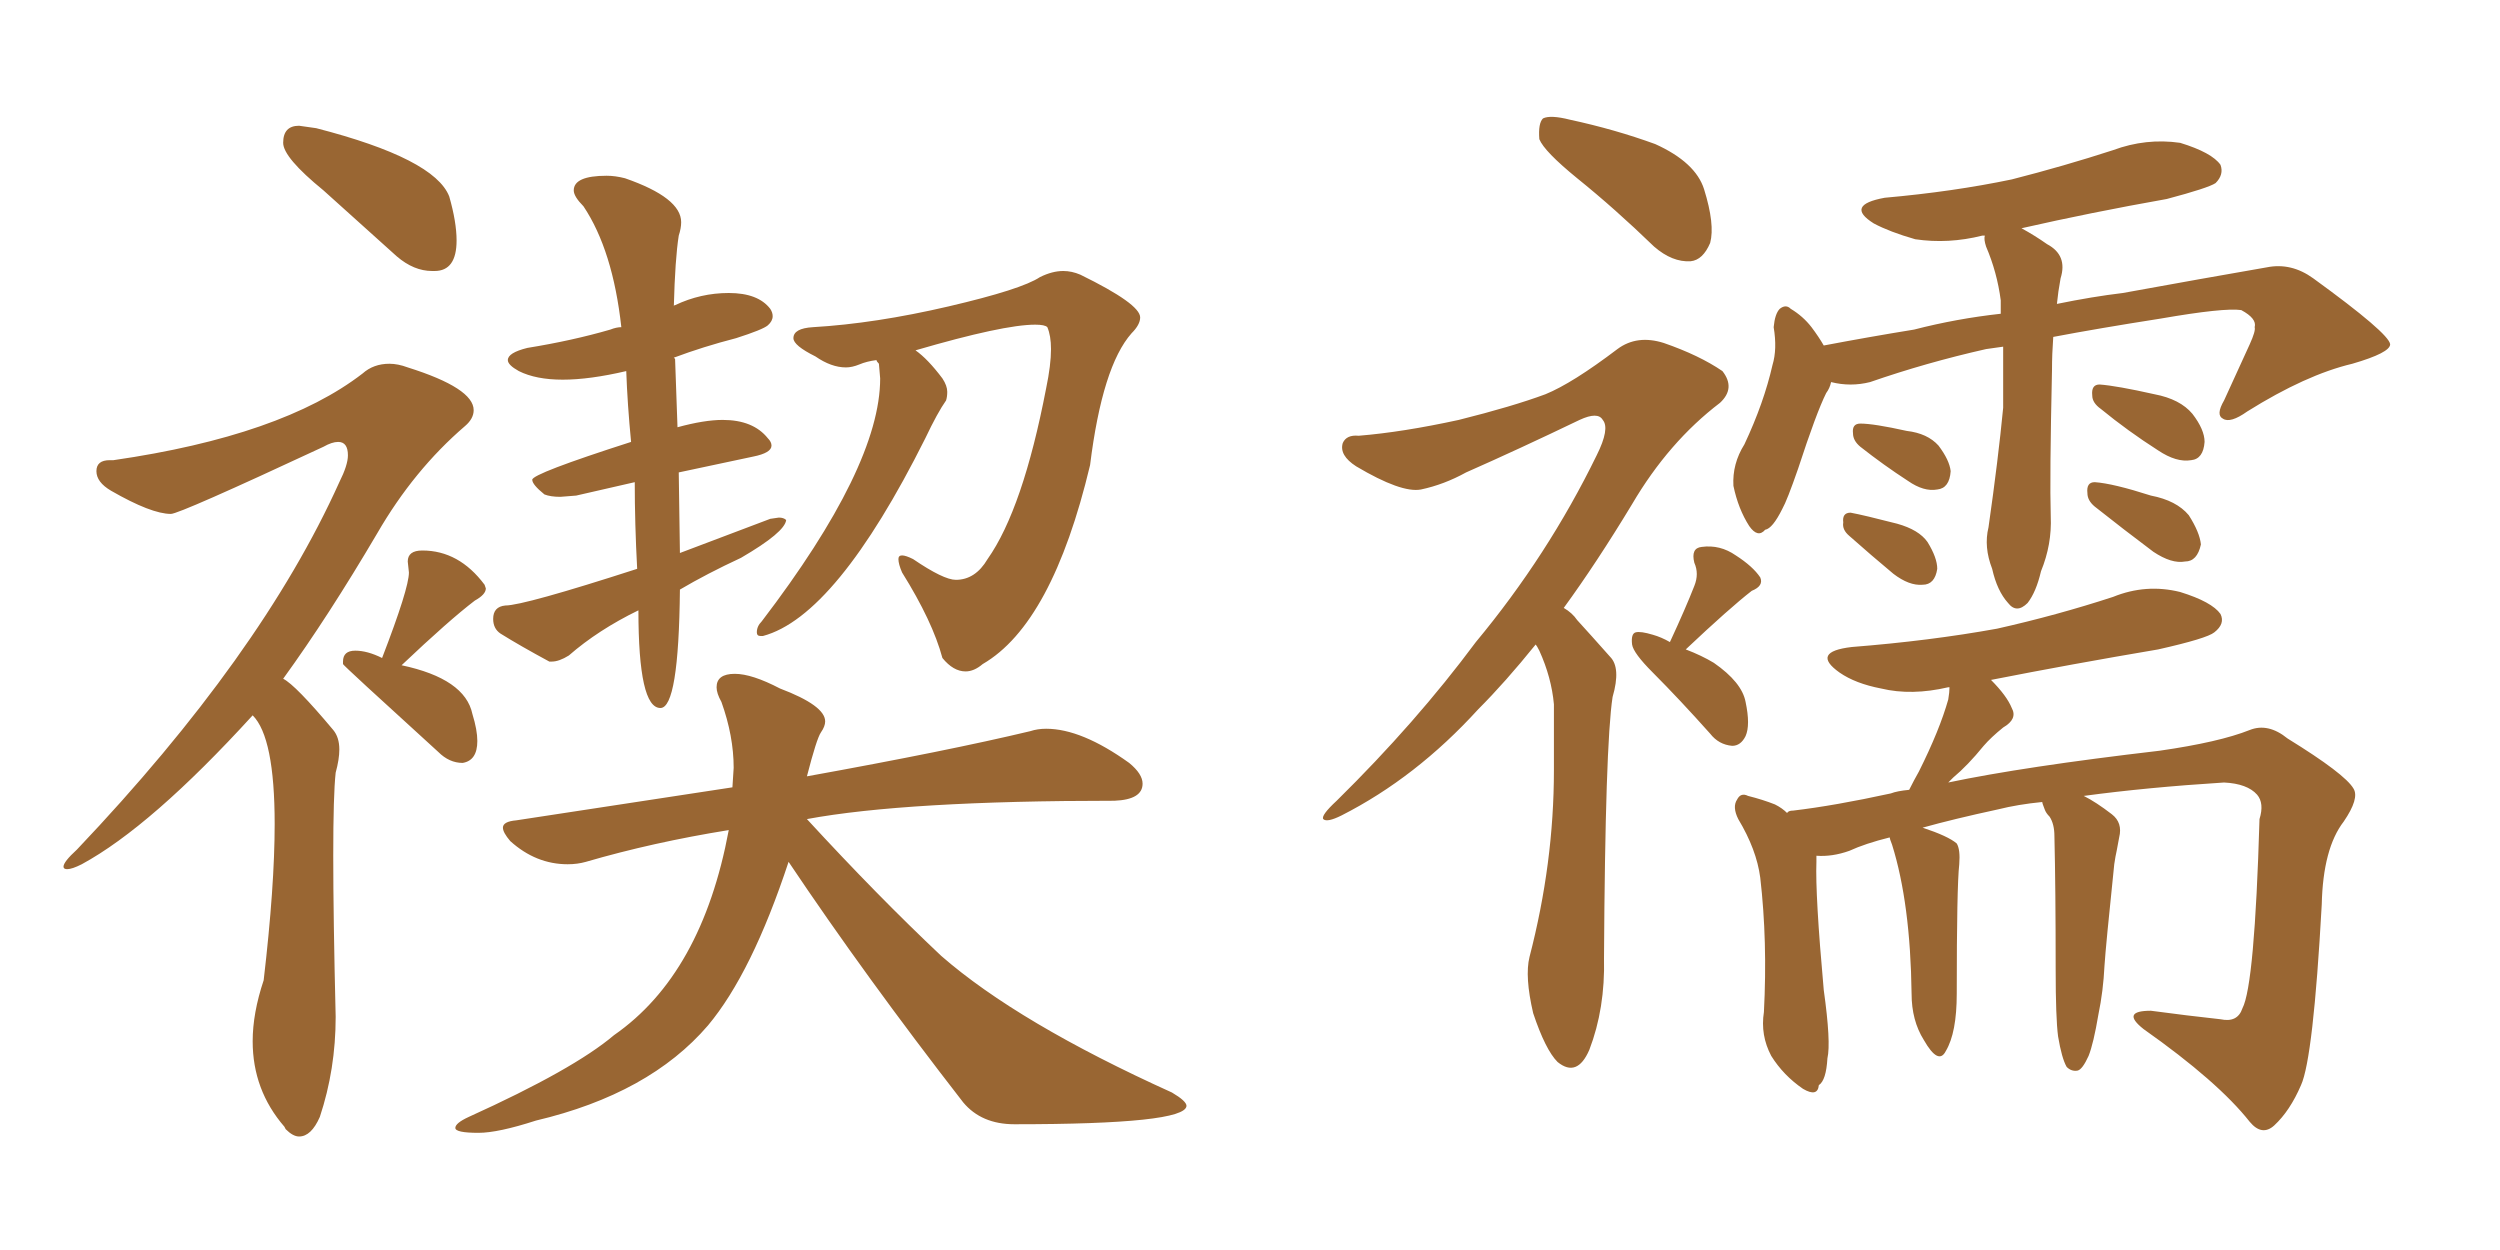 <svg xmlns="http://www.w3.org/2000/svg" xmlns:xlink="http://www.w3.org/1999/xlink" width="300" height="150"><path fill="#996633" padding="10" d="M79.25 84.96L79.25 84.96Q81.45 84.96 81.59 70.75L81.59 70.75Q84.81 68.85 88.92 66.94L88.92 66.94Q94.19 63.87 94.34 62.40L94.34 62.40Q94.04 62.11 93.46 62.11L93.46 62.11L92.43 62.26L81.59 66.36L81.45 56.69L90.38 54.79Q92.58 54.35 92.58 53.47L92.58 53.47Q92.58 53.03 92.14 52.59L92.14 52.59Q90.38 50.39 86.72 50.39L86.72 50.39Q84.52 50.39 81.30 51.27L81.30 51.27L81.01 43.07L80.86 42.92Q84.38 41.60 88.33 40.58L88.33 40.58Q91.55 39.55 92.14 39.04Q92.72 38.53 92.72 37.94L92.72 37.94Q92.72 37.50 92.43 37.06L92.43 37.06Q90.97 35.16 87.45 35.16L87.45 35.16Q84.08 35.16 81.01 36.62L81.01 36.62Q80.86 36.62 80.86 36.77L80.86 36.77Q81.01 31.05 81.45 28.27L81.45 28.27Q81.74 27.39 81.74 26.66L81.74 26.66Q81.74 23.73 75 21.39L75 21.39Q73.83 21.09 72.80 21.09L72.80 21.09Q68.85 21.09 68.85 22.85L68.85 22.85Q68.85 23.58 70.02 24.76L70.02 24.76Q73.54 30.03 74.56 39.26L74.56 39.26Q73.97 39.26 73.24 39.55L73.24 39.55Q68.70 40.87 63.28 41.75L63.28 41.75Q60.94 42.33 60.94 43.21L60.94 43.21Q60.94 43.80 62.26 44.53L62.26 44.53Q64.31 45.56 67.53 45.56L67.53 45.56Q70.75 45.56 75.15 44.53L75.15 44.53Q75.29 48.49 75.73 53.03L75.73 53.03Q63.87 56.84 63.87 57.57L63.87 57.57Q63.87 58.15 65.33 59.33L65.33 59.33Q66.06 59.62 67.24 59.62L67.24 59.62L69.14 59.47L76.17 57.86Q76.17 62.84 76.46 68.26L76.46 68.26Q62.84 72.66 60.64 72.66L60.64 72.66Q59.18 72.80 59.18 74.27L59.18 74.27Q59.18 75.44 60.06 76.03L60.06 76.03Q62.40 77.49 65.92 79.39L65.92 79.39L66.21 79.39Q67.09 79.39 68.26 78.66L68.26 78.66Q71.78 75.59 76.61 73.24L76.61 73.24Q76.61 84.96 79.25 84.96ZM115.87 80.57L115.87 80.57Q116.89 80.57 117.92 79.69L117.92 79.69Q126.27 74.85 130.81 55.81L130.81 55.81Q132.28 43.95 135.79 39.99L135.79 39.99Q136.82 38.96 136.82 38.09L136.82 38.09Q136.82 36.47 129.64 32.96L129.64 32.96Q128.61 32.52 127.59 32.52L127.59 32.52Q126.27 32.52 124.80 33.25L124.80 33.25Q122.61 34.72 113.82 36.77Q105.03 38.82 97.56 39.26L97.56 39.26Q95.21 39.40 95.21 40.58L95.21 40.58Q95.21 41.46 97.85 42.77L97.85 42.77Q99.76 44.09 101.51 44.09L101.51 44.09Q102.25 44.09 103.13 43.73Q104.00 43.36 105.18 43.21L105.18 43.21Q105.18 43.36 105.47 43.65L105.47 43.65L105.62 45.41Q105.62 55.96 91.41 74.56L91.41 74.56Q90.82 75.15 90.82 75.88L90.82 75.88Q90.82 76.32 91.26 76.32L91.26 76.32L91.55 76.32Q100.34 73.97 111.04 52.59L111.04 52.59Q112.50 49.51 113.53 48.05L113.53 48.05Q113.67 47.61 113.67 47.02L113.67 47.02Q113.67 46.29 113.09 45.41L113.09 45.41Q111.33 43.07 109.86 42.04L109.86 42.04Q120.41 38.96 124.22 38.96L124.22 38.96Q125.39 38.96 125.68 39.26L125.68 39.26Q126.12 40.28 126.12 41.89L126.12 41.89Q126.12 43.80 125.54 46.58L125.54 46.58Q122.75 61.08 118.51 67.09L118.51 67.09Q117.04 69.58 114.70 69.58L114.70 69.58Q113.23 69.58 109.57 67.09L109.57 67.09Q108.69 66.65 108.25 66.65L108.25 66.65Q107.81 66.65 107.81 67.09L107.81 67.09Q107.81 67.68 108.25 68.70L108.25 68.70Q111.91 74.56 113.09 78.96L113.09 78.96Q114.40 80.57 115.87 80.57ZM57.42 135.94L57.42 135.94Q59.77 135.94 64.31 134.47L64.31 134.47Q77.93 131.25 84.96 123.05L84.96 123.05Q90.23 116.75 94.63 103.42L94.63 103.42Q103.86 117.19 115.58 132.28L115.58 132.28Q117.77 134.91 121.73 134.91L121.73 134.91Q142.24 134.91 142.38 132.71L142.38 132.71Q142.38 132.13 140.63 131.10L140.63 131.10Q122.17 122.75 112.94 114.70L112.94 114.70Q105.32 107.52 96.83 98.29L96.83 98.29Q108.69 96.09 133.74 96.09L133.74 96.09Q137.11 95.95 137.11 94.04L137.11 94.04Q137.11 92.87 135.50 91.55L135.50 91.55Q129.79 87.45 125.54 87.45L125.54 87.45Q124.51 87.45 123.63 87.74L123.63 87.74Q113.82 90.09 96.83 93.16L96.83 93.16Q98.00 88.62 98.51 87.89Q99.02 87.16 99.02 86.57L99.02 86.57Q99.02 84.67 93.60 82.62L93.60 82.62Q90.23 80.86 88.18 80.86L88.18 80.86Q85.99 80.86 85.99 82.47L85.99 82.47Q85.99 83.20 86.57 84.23L86.57 84.23Q88.04 88.33 88.04 92.14L88.04 92.14L87.89 94.48L61.96 98.44Q60.35 98.58 60.35 99.32L60.35 99.32Q60.35 99.90 61.23 100.93L61.23 100.93Q64.31 103.71 68.12 103.71L68.12 103.71Q69.29 103.71 70.31 103.42L70.31 103.42Q78.37 101.07 87.45 99.61L87.45 99.61Q84.23 116.89 73.68 124.22L73.68 124.22Q68.85 128.32 56.25 134.03L56.25 134.03Q54.64 134.77 54.64 135.35L54.64 135.35Q54.64 135.94 57.42 135.94ZM51.86 32.52L52.15 32.52Q54.79 32.52 54.79 28.86L54.79 28.86Q54.79 26.66 53.91 23.58L53.91 23.58Q52.15 19.04 37.94 15.38L37.94 15.38L35.89 15.09Q33.98 15.09 33.98 17.14L33.98 17.14Q33.98 18.90 38.82 22.85L38.82 22.85L47.61 30.76Q49.66 32.52 51.86 32.52L51.86 32.52ZM35.89 136.38L35.89 136.38Q37.35 136.38 38.38 134.03L38.38 134.03Q40.28 128.32 40.28 122.02L40.28 122.02Q39.99 110.01 39.99 102.69L39.99 102.69Q39.99 95.36 40.28 92.72L40.28 92.72Q40.72 91.11 40.72 89.94L40.72 89.94Q40.72 88.48 39.99 87.60L39.99 87.60Q35.45 82.18 33.98 81.45L33.98 81.45Q39.40 73.97 45.26 64.01L45.26 64.01Q49.66 56.40 55.81 51.12L55.81 51.12Q56.84 50.24 56.84 49.22L56.84 49.22Q56.84 46.58 48.93 44.09L48.93 44.09Q47.75 43.65 46.73 43.65L46.73 43.65Q44.82 43.65 43.51 44.82L43.51 44.82Q33.84 52.29 13.62 55.22L13.62 55.22L13.18 55.22Q11.57 55.22 11.57 56.54L11.57 56.54Q11.57 57.86 13.33 58.89L13.33 58.89Q18.16 61.67 20.51 61.67L20.51 61.67Q21.53 61.67 38.82 53.61L38.82 53.61Q39.84 53.03 40.58 53.03L40.58 53.03Q41.75 53.03 41.75 54.64L41.75 54.64Q41.75 55.81 40.72 57.86L40.72 57.86Q31.35 78.66 9.23 101.95L9.23 101.95Q7.62 103.42 7.62 104.00L7.62 104.00Q7.62 104.30 8.06 104.30L8.06 104.30Q8.64 104.30 9.81 103.71L9.81 103.71Q18.16 99.17 30.32 85.84L30.32 85.84Q32.96 88.48 32.96 98.88L32.96 98.88Q32.96 106.35 31.64 117.63L31.64 117.63Q30.32 121.58 30.32 124.95L30.32 124.95Q30.32 130.81 34.13 135.21L34.13 135.21L34.28 135.50Q35.16 136.38 35.89 136.38ZM55.52 91.55L55.52 91.55Q57.28 91.26 57.28 88.92L57.28 88.92Q57.28 87.60 56.69 85.69L56.69 85.69Q55.81 81.45 48.19 79.83L48.19 79.83Q53.91 74.41 56.98 72.07L56.98 72.07Q58.30 71.34 58.30 70.61L58.30 70.61L58.15 70.17Q55.08 66.06 50.68 66.06L50.68 66.06Q48.93 66.06 48.93 67.38L48.93 67.38L49.07 68.70Q49.07 70.61 45.85 78.96L45.85 78.96Q44.09 78.08 42.63 78.08L42.63 78.08Q41.16 78.08 41.16 79.39L41.16 79.39Q41.16 79.54 41.16 79.69Q41.16 79.83 52.59 90.23L52.59 90.23Q53.91 91.55 55.52 91.55ZM189.26 21.39L189.26 21.39Q185.30 18.16 184.72 16.70L184.72 16.70Q184.57 14.79 185.16 14.21L185.16 14.21Q186.04 13.77 188.38 14.36L188.38 14.36Q193.80 15.53 198.63 17.29L198.63 17.29Q203.47 19.48 204.49 22.71L204.49 22.71Q205.81 26.95 205.22 29.15L205.22 29.15Q204.35 31.20 202.88 31.35L202.88 31.35Q200.68 31.49 198.49 29.59L198.49 29.59Q193.80 25.05 189.26 21.39ZM184.28 77.34L184.28 77.34Q180.62 81.88 177.39 85.11L177.39 85.11Q169.92 93.31 160.99 97.85L160.99 97.85Q159.23 98.73 158.79 98.29L158.79 98.29Q158.50 97.85 160.40 96.09L160.40 96.09Q169.92 86.72 177.10 77.05L177.10 77.05Q185.74 66.65 191.60 54.64L191.60 54.64Q193.21 51.42 192.33 50.39L192.33 50.39Q191.75 49.37 189.55 50.39L189.55 50.39Q182.23 53.91 175.93 56.69L175.93 56.69Q173.29 58.15 170.51 58.74L170.51 58.74Q168.16 59.18 162.74 55.96L162.74 55.96Q160.69 54.64 161.13 53.17L161.13 53.17Q161.57 52.15 163.04 52.29L163.04 52.29Q168.31 51.86 175.05 50.39L175.05 50.39Q181.49 48.78 185.45 47.31L185.45 47.31Q188.67 46.00 194.09 41.89L194.09 41.89Q196.44 40.14 199.66 41.16L199.66 41.16Q203.91 42.63 206.69 44.53L206.69 44.53Q208.30 46.58 206.40 48.34L206.40 48.34Q200.24 53.03 195.85 60.50L195.85 60.50Q191.60 67.53 187.65 72.95L187.65 72.95Q188.67 73.54 189.26 74.41L189.26 74.41Q190.87 76.17 193.21 78.81L193.21 78.81Q194.53 80.13 193.51 83.64L193.51 83.64Q192.63 89.36 192.48 114.99L192.48 114.99Q192.63 121.00 190.72 125.98L190.72 125.98Q189.26 129.35 186.91 127.44L186.91 127.44Q185.45 125.98 183.98 121.58L183.98 121.58Q182.96 117.19 183.54 114.84L183.54 114.84Q186.47 103.56 186.47 92.43L186.47 92.43Q186.47 88.62 186.47 84.52L186.47 84.52Q186.18 81.30 184.72 78.08L184.72 78.08Q184.42 77.49 184.28 77.34ZM200.39 77.05L200.39 77.05Q202.29 72.95 203.32 70.31L203.32 70.31Q203.91 68.85 203.32 67.53L203.32 67.53Q202.88 65.77 204.20 65.63L204.20 65.63Q206.40 65.33 208.30 66.65L208.30 66.65Q210.35 67.97 211.23 69.29L211.23 69.29Q211.67 70.31 210.21 70.90L210.21 70.90Q207.57 72.95 202.29 77.93L202.29 77.93Q204.20 78.66 205.66 79.54L205.66 79.54Q209.03 81.88 209.47 84.23L209.47 84.23Q210.06 87.01 209.47 88.33L209.47 88.33Q208.89 89.50 207.86 89.50L207.86 89.50Q206.25 89.36 205.22 88.04L205.22 88.04Q201.56 83.94 198.34 80.71L198.34 80.71Q196.00 78.37 195.85 77.34L195.85 77.34Q195.70 76.03 196.29 75.88L196.29 75.88Q196.88 75.73 198.34 76.17L198.34 76.17Q199.37 76.46 200.39 77.05ZM240.38 41.60L240.38 41.60Q239.21 41.75 238.33 41.89L238.33 41.89Q231.15 43.51 224.41 45.85L224.41 45.85Q222.07 46.44 219.73 45.85L219.73 45.85Q219.58 46.58 219.14 47.17L219.14 47.17Q217.97 49.51 215.77 56.25L215.77 56.25Q214.45 60.06 213.87 61.08L213.87 61.08Q212.70 63.43 211.82 63.57L211.82 63.57Q210.94 64.60 209.91 63.13L209.91 63.13Q208.59 61.08 208.01 58.30L208.01 58.30Q207.86 55.66 209.33 53.32L209.33 53.32Q211.67 48.34 212.70 43.80L212.70 43.80Q213.28 41.89 212.84 39.26L212.84 39.26Q212.99 37.65 213.57 37.06L213.57 37.06Q214.31 36.47 214.89 37.06L214.89 37.06Q216.36 37.94 217.38 39.26L217.38 39.26Q218.26 40.43 218.85 41.46L218.85 41.46Q224.27 40.43 229.69 39.55L229.69 39.55Q234.81 38.23 240.09 37.65L240.09 37.65Q240.09 36.62 240.09 36.04L240.09 36.04Q239.65 32.67 238.33 29.59L238.33 29.59Q238.04 28.71 238.18 28.27L238.18 28.27Q237.89 28.27 237.89 28.27L237.89 28.27Q233.79 29.30 229.83 28.71L229.83 28.71Q226.76 27.83 224.85 26.81L224.85 26.81Q221.34 24.61 226.17 23.73L226.17 23.73Q234.38 23.00 241.41 21.53L241.41 21.53Q247.71 19.92 253.56 18.02L253.56 18.02Q257.52 16.55 261.62 17.14L261.62 17.14Q265.43 18.31 266.46 19.78L266.46 19.78Q266.89 20.95 265.87 21.97L265.87 21.97Q264.99 22.56 260.01 23.88L260.01 23.88Q250.93 25.49 242.58 27.39L242.58 27.39Q244.19 28.27 245.65 29.30L245.65 29.30Q248.14 30.62 247.27 33.40L247.27 33.40Q246.97 35.01 246.83 36.47L246.83 36.47Q251.07 35.60 254.74 35.16L254.74 35.16Q264.40 33.40 272.02 32.08L272.02 32.08Q274.95 31.49 277.59 33.40L277.59 33.40Q286.67 39.99 286.82 41.31L286.82 41.31Q286.82 42.33 282.28 43.65L282.28 43.65Q276.71 44.97 269.68 49.37L269.68 49.37Q267.63 50.83 266.75 50.24L266.75 50.24Q265.87 49.80 266.89 48.05L266.89 48.05Q268.51 44.53 269.97 41.31L269.97 41.31Q270.70 39.70 270.56 39.26L270.56 39.26Q270.85 38.23 268.95 37.21L268.95 37.21Q266.89 36.91 259.28 38.23L259.28 38.23Q251.81 39.40 246.39 40.43L246.39 40.43Q246.24 42.48 246.24 44.38L246.24 44.38Q245.95 57.42 246.09 61.96L246.09 61.96Q246.24 65.33 244.92 68.55L244.92 68.55Q244.34 71.04 243.31 72.36L243.31 72.36Q241.99 73.68 240.97 72.36L240.97 72.36Q239.65 70.90 239.06 68.26L239.06 68.26Q238.04 65.63 238.62 63.28L238.62 63.28Q239.79 55.08 240.38 48.93L240.38 48.93Q240.38 45.26 240.38 41.60ZM223.24 53.61L223.24 53.61Q222.36 52.88 222.36 52.00L222.36 52.00Q222.22 50.83 223.24 50.83L223.24 50.83Q224.85 50.83 228.81 51.71L228.81 51.71Q231.30 52.00 232.62 53.47L232.62 53.47Q233.94 55.22 234.08 56.54L234.08 56.54Q233.94 58.59 232.47 58.74L232.47 58.74Q230.86 59.03 228.96 57.71L228.96 57.71Q226.03 55.81 223.24 53.61ZM221.92 64.31L221.92 64.31Q221.04 63.57 221.19 62.70L221.19 62.70Q221.04 61.52 222.07 61.52L222.07 61.52Q223.68 61.82 227.64 62.84L227.64 62.84Q230.27 63.57 231.30 65.04L231.30 65.04Q232.47 66.94 232.47 68.26L232.47 68.26Q232.18 70.17 230.71 70.17L230.71 70.17Q229.10 70.31 227.20 68.85L227.20 68.85Q224.56 66.65 221.92 64.31ZM252.10 49.07L252.10 49.07Q251.07 48.34 251.07 47.46L251.07 47.46Q250.93 46.14 251.95 46.14L251.95 46.14Q254.00 46.29 258.54 47.31L258.54 47.31Q261.62 47.90 263.09 49.66L263.09 49.66Q264.55 51.56 264.55 53.03L264.55 53.03Q264.40 55.08 262.94 55.22L262.94 55.22Q261.18 55.52 258.98 54.05L258.98 54.05Q255.32 51.71 252.10 49.07ZM251.37 60.79L251.37 60.79Q250.49 60.06 250.49 59.18L250.49 59.18Q250.34 57.86 251.37 57.86L251.37 57.86Q253.56 58.01 258.11 59.47L258.11 59.47Q261.18 60.06 262.65 61.82L262.65 61.82Q263.96 63.87 264.11 65.33L264.11 65.33Q263.67 67.38 262.21 67.38L262.21 67.38Q260.60 67.68 258.40 66.21L258.40 66.21Q254.88 63.57 251.37 60.79ZM246.97 124.37L246.97 124.37L246.97 124.37Q246.68 122.17 246.68 116.31L246.68 116.31Q246.68 106.64 246.53 100.34L246.53 100.34Q246.53 98.88 245.95 98.00L245.95 98.00Q245.51 97.56 245.36 97.12L245.36 97.12Q245.07 96.39 245.07 96.24L245.07 96.24Q242.14 96.53 239.79 97.12L239.79 97.12Q234.38 98.29 230.71 99.32L230.71 99.32Q233.79 100.34 234.81 101.22L234.81 101.22Q235.25 101.95 235.11 103.71L235.11 103.71Q234.81 106.35 234.81 119.24L234.81 119.24Q234.81 123.93 233.50 126.12L233.50 126.12Q232.62 127.88 230.86 124.80L230.86 124.80Q229.39 122.46 229.39 119.24L229.39 119.24Q229.25 108.40 227.05 101.37L227.05 101.37Q226.76 100.63 226.76 100.49L226.76 100.49Q223.83 101.22 221.92 102.10L221.92 102.10Q219.87 102.83 217.97 102.69L217.97 102.69Q217.97 102.98 217.97 103.42L217.97 103.42Q217.82 107.37 218.85 118.80L218.85 118.80Q219.73 125.10 219.29 127.00L219.29 127.00Q219.14 129.64 218.26 130.22L218.26 130.22Q218.12 131.69 216.36 130.66L216.36 130.66Q214.01 129.05 212.55 126.71L212.55 126.71Q211.23 124.22 211.67 121.44L211.67 121.44Q212.11 112.94 211.23 105.32L211.23 105.32Q210.79 101.95 208.59 98.29L208.59 98.29Q207.86 96.83 208.45 95.95L208.45 95.95Q208.89 95.07 209.77 95.51L209.77 95.51Q211.52 95.95 212.99 96.53L212.99 96.53Q213.87 96.97 214.45 97.56L214.45 97.56Q214.60 97.27 215.19 97.27L215.19 97.27Q220.17 96.68 226.90 95.21L226.90 95.21Q227.64 94.92 229.10 94.78L229.10 94.78Q229.69 93.60 230.27 92.58L230.27 92.58Q232.76 87.60 233.79 83.94L233.79 83.94Q233.94 83.06 233.94 82.47L233.94 82.47Q233.79 82.47 233.79 82.47L233.79 82.47Q229.39 83.50 225.73 82.62L225.73 82.62Q222.66 82.03 220.75 80.71L220.75 80.71Q217.24 78.22 222.22 77.64L222.22 77.64Q231.59 76.90 239.65 75.44L239.65 75.44Q246.83 73.83 253.56 71.63L253.56 71.63Q257.52 70.02 261.62 71.04L261.62 71.04Q265.43 72.22 266.46 73.68L266.46 73.68Q267.04 74.85 265.72 75.88L265.72 75.88Q264.84 76.61 258.98 77.93L258.98 77.93Q248.58 79.69 238.92 81.59L238.92 81.59Q240.82 83.50 241.41 84.96L241.41 84.96Q242.14 86.28 240.38 87.30L240.38 87.30Q238.92 88.48 238.04 89.50L238.04 89.50Q236.13 91.85 234.38 93.31L234.38 93.31Q233.94 93.75 233.79 93.90L233.79 93.90Q242.87 91.99 259.13 90.09L259.13 90.09Q266.31 89.06 269.97 87.60L269.97 87.60Q272.17 86.72 274.51 88.62L274.51 88.62Q281.40 92.87 282.42 94.63L282.42 94.63Q283.15 95.80 281.25 98.58L281.25 98.58Q278.76 101.81 278.61 108.54L278.61 108.54Q277.59 127.00 276.12 130.22L276.12 130.22Q274.80 133.30 272.90 135.06L272.90 135.06Q271.44 136.38 269.97 134.62L269.97 134.62Q266.16 129.79 257.23 123.49L257.23 123.49Q254.44 121.29 258.11 121.29L258.11 121.29Q262.50 121.88 266.46 122.31L266.46 122.31Q268.51 122.75 269.09 121.00L269.09 121.00Q270.56 118.21 271.14 98.29L271.14 98.29Q271.73 96.39 270.85 95.36L270.85 95.36Q269.68 94.04 266.89 93.90L266.89 93.90Q257.67 94.48 250.05 95.51L250.05 95.51Q251.51 96.24 253.42 97.71L253.42 97.71Q254.74 98.73 254.30 100.49L254.30 100.49Q254.15 101.22 254.00 102.10L254.00 102.10Q253.86 102.69 253.71 103.71L253.71 103.71Q252.69 113.53 252.54 115.87L252.54 115.87Q252.39 118.95 251.81 121.73L251.81 121.73Q251.22 125.24 250.63 126.71L250.63 126.71Q249.90 128.32 249.32 128.47L249.32 128.47Q248.58 128.61 248.00 128.03L248.00 128.03Q247.41 127.00 246.97 124.37Z"/></svg>